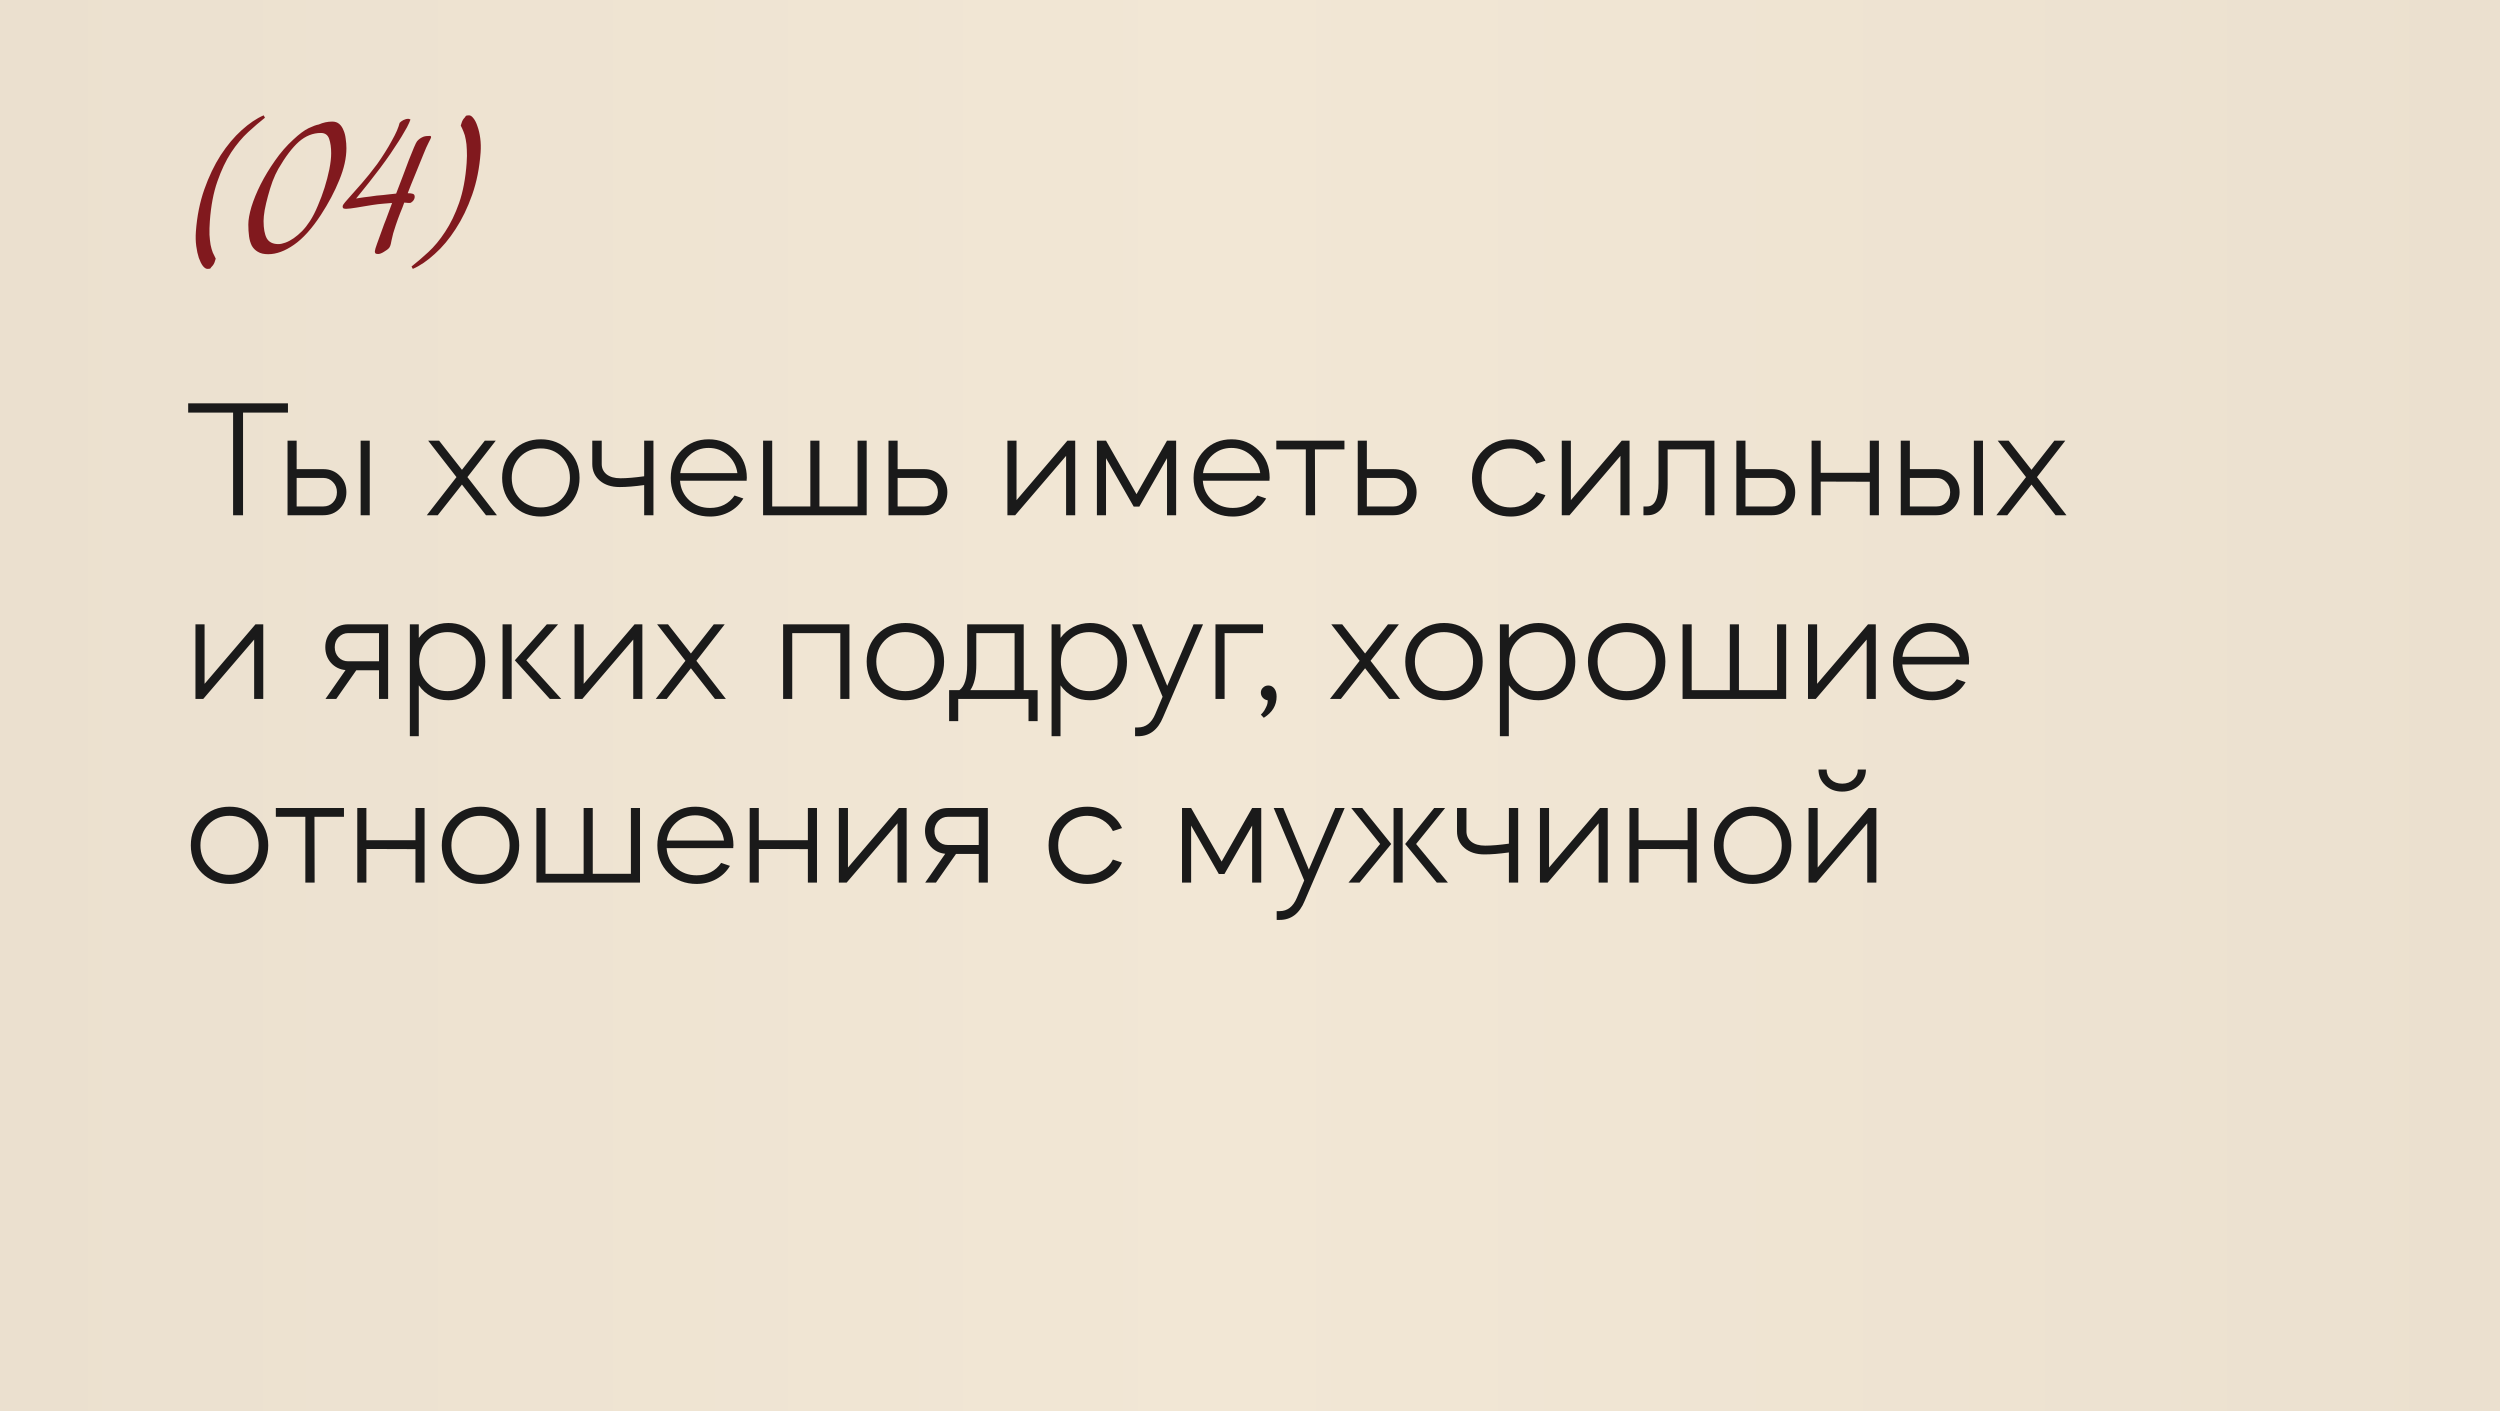 <?xml version="1.0" encoding="UTF-8"?> <svg xmlns="http://www.w3.org/2000/svg" width="558" height="315" viewBox="0 0 558 315" fill="none"><rect width="558" height="315" fill="url(#paint0_linear_6031_18)"></rect><path d="M41.999 92.097V90.025H64.273V92.097H54.246V115H52.026V92.097H41.999ZM64.178 98.35H66.213V104.714H72.17C73.65 104.714 74.871 105.207 75.833 106.194C76.82 107.156 77.313 108.377 77.313 109.857C77.313 111.312 76.82 112.533 75.833 113.52C74.871 114.507 73.65 115 72.17 115H64.178V98.35ZM66.213 113.039H72.17C73.033 113.039 73.749 112.743 74.316 112.151C74.908 111.534 75.204 110.77 75.204 109.857C75.204 108.944 74.908 108.192 74.316 107.6C73.749 106.983 73.033 106.675 72.17 106.675H66.213V113.039ZM80.495 115V98.35H82.53V115H80.495ZM97.706 115H95.264L101.887 106.49L95.56 98.35H98.002L103.108 104.862L108.214 98.35H110.656L104.329 106.49L110.915 115H108.473L103.108 108.155L97.706 115ZM120.734 98.054C123.176 98.054 125.223 98.88 126.876 100.533C128.529 102.161 129.355 104.208 129.355 106.675C129.355 109.142 128.529 111.201 126.876 112.854C125.223 114.482 123.176 115.296 120.734 115.296C118.267 115.296 116.208 114.482 114.555 112.854C112.902 111.201 112.076 109.142 112.076 106.675C112.076 104.208 112.902 102.161 114.555 100.533C116.208 98.88 118.267 98.054 120.734 98.054ZM116.072 101.976C114.839 103.234 114.222 104.8 114.222 106.675C114.222 108.55 114.839 110.116 116.072 111.374C117.305 112.632 118.847 113.261 120.697 113.261C122.572 113.261 124.126 112.632 125.359 111.374C126.592 110.116 127.209 108.55 127.209 106.675C127.209 104.8 126.592 103.234 125.359 101.976C124.126 100.718 122.572 100.089 120.697 100.089C118.847 100.089 117.305 100.718 116.072 101.976ZM132.196 103.567V98.35H134.305V103.567C134.305 104.504 134.662 105.269 135.378 105.861C136.118 106.453 137.154 106.749 138.486 106.749C139.892 106.749 141.655 106.601 143.777 106.305V98.35H145.849V115H143.777V108.266C141.655 108.562 139.842 108.71 138.338 108.71C136.463 108.71 134.971 108.229 133.861 107.267C132.751 106.305 132.196 105.072 132.196 103.567ZM152.189 112.854C150.536 111.201 149.71 109.142 149.71 106.675C149.71 104.208 150.511 102.161 152.115 100.533C153.743 98.88 155.765 98.054 158.183 98.054C160.6 98.054 162.623 98.88 164.251 100.533C165.879 102.161 166.693 104.208 166.693 106.675C166.693 106.749 166.68 106.86 166.656 107.008C166.656 107.131 166.656 107.23 166.656 107.304H151.782C151.905 109.055 152.596 110.511 153.854 111.67C155.112 112.805 156.653 113.372 158.479 113.372C160.847 113.372 162.672 112.447 163.955 110.597L165.916 111.263C165.176 112.521 164.152 113.508 162.845 114.223C161.537 114.938 160.082 115.296 158.479 115.296C155.963 115.296 153.866 114.482 152.189 112.854ZM151.819 105.602H164.584C164.362 103.974 163.646 102.63 162.438 101.569C161.254 100.508 159.823 99.978 158.146 99.978C156.518 99.978 155.112 100.508 153.928 101.569C152.744 102.63 152.041 103.974 151.819 105.602ZM170.32 115V98.35H172.355V113.039H180.865V98.35H182.9V113.039H191.41V98.35H193.445V115H170.32ZM198.314 115V98.35H200.349V104.714H206.306C207.786 104.714 209.007 105.207 209.969 106.194C210.956 107.156 211.449 108.377 211.449 109.857C211.449 111.312 210.956 112.533 209.969 113.52C209.007 114.507 207.786 115 206.306 115H198.314ZM200.349 113.039H206.306C207.17 113.039 207.885 112.743 208.452 112.151C209.044 111.534 209.34 110.77 209.34 109.857C209.34 108.944 209.044 108.192 208.452 107.6C207.885 106.983 207.17 106.675 206.306 106.675H200.349V113.039ZM237.953 101.754L226.594 115H224.855V98.35H226.89V111.633L238.249 98.35H239.988V115H237.953V101.754ZM246.863 115H244.828V98.35H246.863L253.671 110.301L260.479 98.35H262.514V115H260.479V102.272L254.3 113.076H253.042L246.863 102.272V115ZM268.882 112.854C267.229 111.201 266.403 109.142 266.403 106.675C266.403 104.208 267.205 102.161 268.808 100.533C270.436 98.88 272.459 98.054 274.876 98.054C277.293 98.054 279.316 98.88 280.944 100.533C282.572 102.161 283.386 104.208 283.386 106.675C283.386 106.749 283.374 106.86 283.349 107.008C283.349 107.131 283.349 107.23 283.349 107.304H268.475C268.598 109.055 269.289 110.511 270.547 111.67C271.805 112.805 273.347 113.372 275.172 113.372C277.54 113.372 279.365 112.447 280.648 110.597L282.609 111.263C281.869 112.521 280.845 113.508 279.538 114.223C278.231 114.938 276.775 115.296 275.172 115.296C272.656 115.296 270.559 114.482 268.882 112.854ZM268.512 105.602H281.277C281.055 103.974 280.34 102.63 279.131 101.569C277.947 100.508 276.516 99.978 274.839 99.978C273.211 99.978 271.805 100.508 270.621 101.569C269.437 102.63 268.734 103.974 268.512 105.602ZM284.872 98.35H300.079V100.311H293.493L293.53 115H291.458V100.311H284.872V98.35ZM303.048 115V98.35H305.083V104.714H311.04C312.52 104.714 313.741 105.207 314.703 106.194C315.689 107.156 316.183 108.377 316.183 109.857C316.183 111.312 315.689 112.533 314.703 113.52C313.741 114.507 312.52 115 311.04 115H303.048ZM305.083 113.039H311.04C311.903 113.039 312.618 112.743 313.186 112.151C313.778 111.534 314.074 110.77 314.074 109.857C314.074 108.944 313.778 108.192 313.186 107.6C312.618 106.983 311.903 106.675 311.04 106.675H305.083V113.039ZM337.173 115.296C334.731 115.296 332.684 114.482 331.031 112.854C329.378 111.201 328.552 109.142 328.552 106.675C328.552 104.208 329.378 102.161 331.031 100.533C332.684 98.88 334.731 98.054 337.173 98.054C338.9 98.054 340.454 98.486 341.835 99.349C343.241 100.212 344.277 101.372 344.943 102.827L342.908 103.493C342.39 102.457 341.613 101.631 340.577 101.014C339.566 100.397 338.431 100.089 337.173 100.089C335.323 100.089 333.781 100.718 332.548 101.976C331.315 103.234 330.698 104.8 330.698 106.675C330.698 108.55 331.315 110.116 332.548 111.374C333.781 112.632 335.323 113.261 337.173 113.261C338.431 113.261 339.566 112.953 340.577 112.336C341.613 111.719 342.39 110.893 342.908 109.857L344.943 110.523C344.277 111.978 343.241 113.138 341.835 114.001C340.454 114.864 338.9 115.296 337.173 115.296ZM361.683 101.754L350.324 115H348.585V98.35H350.62V111.633L361.979 98.35H363.718V115H361.683V101.754ZM366.819 115V113.039H367.633C369.335 113.039 370.186 111.288 370.186 107.785V98.35H382.655V115H380.62V100.311H372.221V108.155C372.221 110.449 371.814 112.163 371 113.298C370.186 114.433 369.113 115 367.781 115H366.819ZM387.555 115V98.35H389.59V104.714H395.547C397.027 104.714 398.248 105.207 399.21 106.194C400.197 107.156 400.69 108.377 400.69 109.857C400.69 111.312 400.197 112.533 399.21 113.52C398.248 114.507 397.027 115 395.547 115H387.555ZM389.59 113.039H395.547C396.41 113.039 397.126 112.743 397.693 112.151C398.285 111.534 398.581 110.77 398.581 109.857C398.581 108.944 398.285 108.192 397.693 107.6C397.126 106.983 396.41 106.675 395.547 106.675H389.59V113.039ZM406.383 115H404.348V98.35H406.383V105.528H417.335V98.35H419.37V115H417.335V107.526L406.383 107.489V115ZM424.249 98.35H426.284V104.714H432.241C433.721 104.714 434.942 105.207 435.904 106.194C436.89 107.156 437.384 108.377 437.384 109.857C437.384 111.312 436.89 112.533 435.904 113.52C434.942 114.507 433.721 115 432.241 115H424.249V98.35ZM426.284 113.039H432.241C433.104 113.039 433.819 112.743 434.387 112.151C434.979 111.534 435.275 110.77 435.275 109.857C435.275 108.944 434.979 108.192 434.387 107.6C433.819 106.983 433.104 106.675 432.241 106.675H426.284V113.039ZM440.566 115V98.35H442.601V115H440.566ZM448.029 115H445.587L452.21 106.49L445.883 98.35H448.325L453.431 104.862L458.537 98.35H460.979L454.652 106.49L461.238 115H458.796L453.431 108.155L448.029 115ZM56.725 142.754L45.366 156H43.627V139.35H45.662V152.633L57.021 139.35H58.76V156H56.725V142.754ZM72.607 144.456C72.607 143.001 73.088 141.792 74.05 140.83C75.037 139.843 76.258 139.35 77.713 139.35H86.63V156H84.595V149.599H79.526L75.049 156H72.644L77.121 149.562C75.814 149.439 74.728 148.896 73.865 147.934C73.026 146.972 72.607 145.813 72.607 144.456ZM77.713 141.311C76.874 141.311 76.159 141.619 75.567 142.236C75 142.828 74.716 143.568 74.716 144.456C74.716 145.369 75 146.121 75.567 146.713C76.134 147.305 76.85 147.601 77.713 147.601H84.595V141.311H77.713ZM91.477 164.325V139.35H93.475V142.384C94.24 141.348 95.189 140.534 96.324 139.942C97.459 139.35 98.704 139.054 100.061 139.054C102.404 139.054 104.365 139.88 105.944 141.533C107.523 143.161 108.312 145.208 108.312 147.675C108.312 150.142 107.523 152.201 105.944 153.854C104.365 155.482 102.404 156.296 100.061 156.296C97.249 156.296 95.054 155.186 93.475 152.966V164.325H91.477ZM104.39 142.976C103.181 141.718 101.677 141.089 99.876 141.089C98.075 141.089 96.571 141.718 95.362 142.976C94.153 144.234 93.549 145.8 93.549 147.675C93.549 149.55 94.153 151.116 95.362 152.374C96.571 153.632 98.075 154.261 99.876 154.261C101.677 154.261 103.181 153.632 104.39 152.374C105.599 151.116 106.203 149.55 106.203 147.675C106.203 145.8 105.599 144.234 104.39 142.976ZM122.717 156L114.91 147.379L122.051 139.35H124.567L117.463 147.379L125.27 156H122.717ZM114.207 156H112.172V139.35H114.207V156ZM141.341 142.754L129.982 156H128.243V139.35H130.278V152.633L141.637 139.35H143.376V156H141.341V142.754ZM148.808 156H146.366L152.989 147.49L146.662 139.35H149.104L154.21 145.862L159.316 139.35H161.758L155.431 147.49L162.017 156H159.575L154.21 149.155L148.808 156ZM174.792 156V139.35H189.592V156H187.557V141.311H176.827V156H174.792ZM202.098 139.054C204.54 139.054 206.587 139.88 208.24 141.533C209.892 143.161 210.719 145.208 210.719 147.675C210.719 150.142 209.892 152.201 208.24 153.854C206.587 155.482 204.54 156.296 202.098 156.296C199.631 156.296 197.571 155.482 195.919 153.854C194.266 152.201 193.44 150.142 193.44 147.675C193.44 145.208 194.266 143.161 195.919 141.533C197.571 139.88 199.631 139.054 202.098 139.054ZM197.436 142.976C196.202 144.234 195.586 145.8 195.586 147.675C195.586 149.55 196.202 151.116 197.436 152.374C198.669 153.632 200.211 154.261 202.061 154.261C203.935 154.261 205.489 153.632 206.723 152.374C207.956 151.116 208.573 149.55 208.573 147.675C208.573 145.8 207.956 144.234 206.723 142.976C205.489 141.718 203.935 141.089 202.061 141.089C200.211 141.089 198.669 141.718 197.436 142.976ZM211.842 154.039H214.136C215.296 153.225 215.875 151.338 215.875 148.378V139.35H228.492V154.039H231.6V160.958H229.565V156H213.877V160.958H211.842V154.039ZM217.91 148.378C217.91 150.845 217.466 152.732 216.578 154.039H226.457V141.311H217.91V148.378ZM234.71 164.325V139.35H236.708V142.384C237.473 141.348 238.423 140.534 239.557 139.942C240.692 139.35 241.938 139.054 243.294 139.054C245.638 139.054 247.599 139.88 249.177 141.533C250.756 143.161 251.545 145.208 251.545 147.675C251.545 150.142 250.756 152.201 249.177 153.854C247.599 155.482 245.638 156.296 243.294 156.296C240.482 156.296 238.287 155.186 236.708 152.966V164.325H234.71ZM247.623 142.976C246.415 141.718 244.91 141.089 243.109 141.089C241.309 141.089 239.804 141.718 238.595 142.976C237.387 144.234 236.782 145.8 236.782 147.675C236.782 149.55 237.387 151.116 238.595 152.374C239.804 153.632 241.309 154.261 243.109 154.261C244.91 154.261 246.415 153.632 247.623 152.374C248.832 151.116 249.436 149.55 249.436 147.675C249.436 145.8 248.832 144.234 247.623 142.976ZM259.49 155.519L252.682 139.35H254.828L260.526 153.077L266.409 139.35H268.518L259.601 160.07C258.442 162.907 256.58 164.325 254.014 164.325H253.348V162.364H254.014C255.741 162.364 257.024 161.365 257.862 159.367L259.49 155.519ZM273.331 156H271.296V139.35H281.915V141.311H273.331V156ZM282.088 160.218L281.422 159.515C281.545 159.392 281.693 159.231 281.866 159.034C282.063 158.837 282.298 158.454 282.569 157.887C282.865 157.32 282.988 156.789 282.939 156.296C282.52 156.247 282.162 156.062 281.866 155.741C281.57 155.42 281.422 155.038 281.422 154.594C281.422 154.15 281.582 153.78 281.903 153.484C282.224 153.163 282.618 153.003 283.087 153.003C283.63 153.003 284.074 153.225 284.419 153.669C284.764 154.113 284.937 154.717 284.937 155.482C284.937 157.431 284 158.997 282.125 160.181L282.088 160.218ZM299.286 156H296.844L303.467 147.49L297.14 139.35H299.582L304.688 145.862L309.794 139.35H312.236L305.909 147.49L312.495 156H310.053L304.688 149.155L299.286 156ZM322.314 139.054C324.756 139.054 326.804 139.88 328.456 141.533C330.109 143.161 330.935 145.208 330.935 147.675C330.935 150.142 330.109 152.201 328.456 153.854C326.804 155.482 324.756 156.296 322.314 156.296C319.848 156.296 317.788 155.482 316.135 153.854C314.483 152.201 313.656 150.142 313.656 147.675C313.656 145.208 314.483 143.161 316.135 141.533C317.788 139.88 319.848 139.054 322.314 139.054ZM317.652 142.976C316.419 144.234 315.802 145.8 315.802 147.675C315.802 149.55 316.419 151.116 317.652 152.374C318.886 153.632 320.427 154.261 322.277 154.261C324.152 154.261 325.706 153.632 326.939 152.374C328.173 151.116 328.789 149.55 328.789 147.675C328.789 145.8 328.173 144.234 326.939 142.976C325.706 141.718 324.152 141.089 322.277 141.089C320.427 141.089 318.886 141.718 317.652 142.976ZM334.774 164.325V139.35H336.772V142.384C337.536 141.348 338.486 140.534 339.621 139.942C340.755 139.35 342.001 139.054 343.358 139.054C345.701 139.054 347.662 139.88 349.241 141.533C350.819 143.161 351.609 145.208 351.609 147.675C351.609 150.142 350.819 152.201 349.241 153.854C347.662 155.482 345.701 156.296 343.358 156.296C340.546 156.296 338.35 155.186 336.772 152.966V164.325H334.774ZM347.687 142.976C346.478 141.718 344.973 141.089 343.173 141.089C341.372 141.089 339.867 141.718 338.659 142.976C337.45 144.234 336.846 145.8 336.846 147.675C336.846 149.55 337.45 151.116 338.659 152.374C339.867 153.632 341.372 154.261 343.173 154.261C344.973 154.261 346.478 153.632 347.687 152.374C348.895 151.116 349.5 149.55 349.5 147.675C349.5 145.8 348.895 144.234 347.687 142.976ZM363.091 139.054C365.533 139.054 367.58 139.88 369.233 141.533C370.886 143.161 371.712 145.208 371.712 147.675C371.712 150.142 370.886 152.201 369.233 153.854C367.58 155.482 365.533 156.296 363.091 156.296C360.624 156.296 358.565 155.482 356.912 153.854C355.259 152.201 354.433 150.142 354.433 147.675C354.433 145.208 355.259 143.161 356.912 141.533C358.565 139.88 360.624 139.054 363.091 139.054ZM358.429 142.976C357.196 144.234 356.579 145.8 356.579 147.675C356.579 149.55 357.196 151.116 358.429 152.374C359.662 153.632 361.204 154.261 363.054 154.261C364.929 154.261 366.483 153.632 367.716 152.374C368.949 151.116 369.566 149.55 369.566 147.675C369.566 145.8 368.949 144.234 367.716 142.976C366.483 141.718 364.929 141.089 363.054 141.089C361.204 141.089 359.662 141.718 358.429 142.976ZM375.55 156V139.35H377.585V154.039H386.095V139.35H388.13V154.039H396.64V139.35H398.675V156H375.55ZM416.643 142.754L405.284 156H403.545V139.35H405.58V152.633L416.939 139.35H418.678V156H416.643V142.754ZM424.997 153.854C423.345 152.201 422.518 150.142 422.518 147.675C422.518 145.208 423.32 143.161 424.923 141.533C426.551 139.88 428.574 139.054 430.991 139.054C433.409 139.054 435.431 139.88 437.059 141.533C438.687 143.161 439.501 145.208 439.501 147.675C439.501 147.749 439.489 147.86 439.464 148.008C439.464 148.131 439.464 148.23 439.464 148.304H424.59C424.714 150.055 425.404 151.511 426.662 152.67C427.92 153.805 429.462 154.372 431.287 154.372C433.655 154.372 435.481 153.447 436.763 151.597L438.724 152.263C437.984 153.521 436.961 154.508 435.653 155.223C434.346 155.938 432.891 156.296 431.287 156.296C428.771 156.296 426.675 155.482 424.997 153.854ZM424.627 146.602H437.392C437.17 144.974 436.455 143.63 435.246 142.569C434.062 141.508 432.632 140.978 430.954 140.978C429.326 140.978 427.92 141.508 426.736 142.569C425.552 143.63 424.849 144.974 424.627 146.602ZM51.249 180.054C53.691 180.054 55.738 180.88 57.391 182.533C59.044 184.161 59.87 186.208 59.87 188.675C59.87 191.142 59.044 193.201 57.391 194.854C55.738 196.482 53.691 197.296 51.249 197.296C48.782 197.296 46.723 196.482 45.07 194.854C43.417 193.201 42.591 191.142 42.591 188.675C42.591 186.208 43.417 184.161 45.07 182.533C46.723 180.88 48.782 180.054 51.249 180.054ZM46.587 183.976C45.354 185.234 44.737 186.8 44.737 188.675C44.737 190.55 45.354 192.116 46.587 193.374C47.82 194.632 49.362 195.261 51.212 195.261C53.087 195.261 54.641 194.632 55.874 193.374C57.107 192.116 57.724 190.55 57.724 188.675C57.724 186.8 57.107 185.234 55.874 183.976C54.641 182.718 53.087 182.089 51.212 182.089C49.362 182.089 47.82 182.718 46.587 183.976ZM61.567 180.35H76.774V182.311H70.188L70.225 197H68.153V182.311H61.567V180.35ZM81.778 197H79.743V180.35H81.778V187.528H92.73V180.35H94.764V197H92.73V189.526L81.778 189.489V197ZM107.265 180.054C109.707 180.054 111.754 180.88 113.407 182.533C115.06 184.161 115.886 186.208 115.886 188.675C115.886 191.142 115.06 193.201 113.407 194.854C111.754 196.482 109.707 197.296 107.265 197.296C104.798 197.296 102.739 196.482 101.086 194.854C99.433 193.201 98.607 191.142 98.607 188.675C98.607 186.208 99.433 184.161 101.086 182.533C102.739 180.88 104.798 180.054 107.265 180.054ZM102.603 183.976C101.37 185.234 100.753 186.8 100.753 188.675C100.753 190.55 101.37 192.116 102.603 193.374C103.836 194.632 105.378 195.261 107.228 195.261C109.103 195.261 110.657 194.632 111.89 193.374C113.123 192.116 113.74 190.55 113.74 188.675C113.74 186.8 113.123 185.234 111.89 183.976C110.657 182.718 109.103 182.089 107.228 182.089C105.378 182.089 103.836 182.718 102.603 183.976ZM119.724 197V180.35H121.759V195.039H130.269V180.35H132.304V195.039H140.814V180.35H142.849V197H119.724ZM149.198 194.854C147.546 193.201 146.719 191.142 146.719 188.675C146.719 186.208 147.521 184.161 149.124 182.533C150.752 180.88 152.775 180.054 155.192 180.054C157.61 180.054 159.632 180.88 161.26 182.533C162.888 184.161 163.702 186.208 163.702 188.675C163.702 188.749 163.69 188.86 163.665 189.008C163.665 189.131 163.665 189.23 163.665 189.304H148.791C148.915 191.055 149.605 192.511 150.863 193.67C152.121 194.805 153.663 195.372 155.488 195.372C157.856 195.372 159.682 194.447 160.964 192.597L162.925 193.263C162.185 194.521 161.162 195.508 159.854 196.223C158.547 196.938 157.092 197.296 155.488 197.296C152.972 197.296 150.876 196.482 149.198 194.854ZM148.828 187.602H161.593C161.371 185.974 160.656 184.63 159.447 183.569C158.263 182.508 156.833 181.978 155.155 181.978C153.527 181.978 152.121 182.508 150.937 183.569C149.753 184.63 149.05 185.974 148.828 187.602ZM169.365 197H167.33V180.35H169.365V187.528H180.317V180.35H182.352V197H180.317V189.526L169.365 189.489V197ZM200.328 183.754L188.969 197H187.23V180.35H189.265V193.633L200.624 180.35H202.363V197H200.328V183.754ZM206.463 185.456C206.463 184.001 206.944 182.792 207.906 181.83C208.893 180.843 210.114 180.35 211.569 180.35H220.486V197H218.451V190.599H213.382L208.905 197H206.5L210.977 190.562C209.67 190.439 208.584 189.896 207.721 188.934C206.882 187.972 206.463 186.813 206.463 185.456ZM211.569 182.311C210.73 182.311 210.015 182.619 209.423 183.236C208.856 183.828 208.572 184.568 208.572 185.456C208.572 186.369 208.856 187.121 209.423 187.713C209.99 188.305 210.706 188.601 211.569 188.601H218.451V182.311H211.569ZM242.665 197.296C240.223 197.296 238.176 196.482 236.523 194.854C234.871 193.201 234.044 191.142 234.044 188.675C234.044 186.208 234.871 184.161 236.523 182.533C238.176 180.88 240.223 180.054 242.665 180.054C244.392 180.054 245.946 180.486 247.327 181.349C248.733 182.212 249.769 183.372 250.435 184.827L248.4 185.493C247.882 184.457 247.105 183.631 246.069 183.014C245.058 182.397 243.923 182.089 242.665 182.089C240.815 182.089 239.274 182.718 238.04 183.976C236.807 185.234 236.19 186.8 236.19 188.675C236.19 190.55 236.807 192.116 238.04 193.374C239.274 194.632 240.815 195.261 242.665 195.261C243.923 195.261 245.058 194.953 246.069 194.336C247.105 193.719 247.882 192.893 248.4 191.857L250.435 192.523C249.769 193.978 248.733 195.138 247.327 196.001C245.946 196.864 244.392 197.296 242.665 197.296ZM265.86 197H263.825V180.35H265.86L272.668 192.301L279.476 180.35H281.511V197H279.476V184.272L273.297 195.076H272.039L265.86 184.272V197ZM291.098 196.519L284.29 180.35H286.436L292.134 194.077L298.017 180.35H300.126L291.209 201.07C290.05 203.907 288.187 205.325 285.622 205.325H284.956V203.364H285.622C287.349 203.364 288.631 202.365 289.47 200.367L291.098 196.519ZM320.7 197L313.633 188.379L320.108 180.35H322.55L316.075 188.379L323.179 197H320.7ZM303.458 197H300.979L308.046 188.379L301.608 180.35H304.05L310.525 188.379L303.458 197ZM311.043 197V180.35H313.078V197H311.043ZM325.203 185.567V180.35H327.312V185.567C327.312 186.504 327.669 187.269 328.385 187.861C329.125 188.453 330.161 188.749 331.493 188.749C332.899 188.749 334.662 188.601 336.784 188.305V180.35H338.856V197H336.784V190.266C334.662 190.562 332.849 190.71 331.345 190.71C329.47 190.71 327.978 190.229 326.868 189.267C325.758 188.305 325.203 187.072 325.203 185.567ZM356.814 183.754L345.455 197H343.716V180.35H345.751V193.633L357.11 180.35H358.849V197H356.814V183.754ZM365.724 197H363.689V180.35H365.724V187.528H376.676V180.35H378.711V197H376.676V189.526L365.724 189.489V197ZM391.211 180.054C393.653 180.054 395.7 180.88 397.353 182.533C399.006 184.161 399.832 186.208 399.832 188.675C399.832 191.142 399.006 193.201 397.353 194.854C395.7 196.482 393.653 197.296 391.211 197.296C388.744 197.296 386.685 196.482 385.032 194.854C383.379 193.201 382.553 191.142 382.553 188.675C382.553 186.208 383.379 184.161 385.032 182.533C386.685 180.88 388.744 180.054 391.211 180.054ZM386.549 183.976C385.316 185.234 384.699 186.8 384.699 188.675C384.699 190.55 385.316 192.116 386.549 193.374C387.782 194.632 389.324 195.261 391.174 195.261C393.049 195.261 394.603 194.632 395.836 193.374C397.069 192.116 397.686 190.55 397.686 188.675C397.686 186.8 397.069 185.234 395.836 183.976C394.603 182.718 393.049 182.089 391.174 182.089C389.324 182.089 387.782 182.718 386.549 183.976ZM416.768 183.754L405.409 197H403.67V180.35H405.705V193.633L417.064 180.35H418.803V197H416.768V183.754ZM405.89 171.766H407.703C407.703 172.679 408.024 173.431 408.665 174.023C409.331 174.615 410.17 174.911 411.181 174.911C412.193 174.911 413.019 174.615 413.66 174.023C414.326 173.431 414.659 172.679 414.659 171.766H416.472C416.472 173.147 415.967 174.319 414.955 175.281C413.944 176.218 412.686 176.687 411.181 176.687C409.677 176.687 408.419 176.218 407.407 175.281C406.396 174.319 405.89 173.147 405.89 171.766Z" fill="#1A1A1A"></path><path d="M59.138 26.275C57.99 27.177 56.746 28.243 55.407 29.473C54.068 30.703 52.797 32.22 51.594 34.024C50.419 35.828 49.394 37.987 48.519 40.502C47.644 42.989 47.084 45.941 46.838 49.358C46.756 50.506 46.729 51.517 46.756 52.392C46.811 53.239 46.893 53.991 47.002 54.647C47.139 55.303 47.303 55.877 47.494 56.369C47.713 56.861 47.931 57.312 48.15 57.722C48.095 57.941 48.027 58.159 47.945 58.378C47.89 58.569 47.808 58.761 47.699 58.952C47.59 59.143 47.467 59.307 47.33 59.444C47.166 59.608 47.057 59.745 47.002 59.854C46.975 59.963 46.742 60.018 46.305 60.018C45.977 60.018 45.635 59.799 45.28 59.362C44.952 58.925 44.651 58.323 44.378 57.558C44.132 56.82 43.941 55.945 43.804 54.934C43.667 53.923 43.64 52.843 43.722 51.695C43.968 48.278 44.597 45.135 45.608 42.265C46.619 39.395 47.836 36.853 49.257 34.639C50.706 32.425 52.264 30.566 53.931 29.063C55.626 27.532 57.266 26.425 58.851 25.742L59.138 26.275ZM77.32 33.081C77.32 35.268 76.787 37.646 75.721 40.215C74.682 42.784 73.315 45.367 71.621 47.964C69.625 51.025 67.616 53.253 65.594 54.647C63.598 56.041 61.685 56.738 59.854 56.738C58.897 56.738 58.132 56.56 57.558 56.205C56.984 55.877 56.533 55.426 56.205 54.852C55.904 54.251 55.699 53.554 55.59 52.761C55.48 51.941 55.426 51.053 55.426 50.096C55.426 49.057 55.658 47.745 56.123 46.16C56.615 44.575 57.298 42.907 58.173 41.158C59.075 39.381 60.141 37.618 61.371 35.869C62.601 34.092 63.967 32.521 65.471 31.154C66.783 29.924 67.917 29.077 68.874 28.612C69.858 28.147 70.609 27.874 71.129 27.792C72.113 27.355 73.124 27.136 74.163 27.136C74.791 27.136 75.311 27.314 75.721 27.669C76.131 28.024 76.445 28.489 76.664 29.063C76.91 29.61 77.074 30.238 77.156 30.949C77.265 31.66 77.32 32.37 77.32 33.081ZM73.917 34.188C73.917 32.931 73.766 31.865 73.466 30.99C73.165 30.115 72.55 29.678 71.621 29.678C69.844 29.678 68.204 30.334 66.701 31.646C65.225 32.958 63.694 34.981 62.109 37.714C61.671 38.479 61.248 39.395 60.838 40.461C60.455 41.527 60.113 42.62 59.813 43.741C59.512 44.834 59.266 45.887 59.075 46.898C58.911 47.882 58.829 48.688 58.829 49.317C58.829 51.012 59.061 52.296 59.526 53.171C60.018 54.046 60.892 54.483 62.15 54.483C62.587 54.483 63.106 54.374 63.708 54.155C64.309 53.936 64.924 53.608 65.553 53.171C66.181 52.734 66.81 52.201 67.439 51.572C68.067 50.916 68.655 50.164 69.202 49.317C69.803 48.388 70.377 47.267 70.924 45.955C71.498 44.643 72.003 43.29 72.441 41.896C72.878 40.502 73.233 39.135 73.507 37.796C73.78 36.429 73.917 35.227 73.917 34.188ZM96.21 30.703C96.21 30.758 96.032 31.127 95.677 31.81C95.322 32.493 94.939 33.354 94.529 34.393C93.9 35.951 93.272 37.495 92.643 39.026C92.014 40.529 91.468 41.896 91.003 43.126C91.468 43.126 91.837 43.167 92.11 43.249C92.411 43.331 92.561 43.55 92.561 43.905C92.561 44.26 92.424 44.588 92.151 44.889C91.878 45.162 91.659 45.299 91.495 45.299C91.386 45.299 91.263 45.299 91.126 45.299C90.989 45.299 90.853 45.285 90.716 45.258C90.552 45.258 90.388 45.244 90.224 45.217C90.005 45.873 89.705 46.652 89.322 47.554C88.967 48.456 88.639 49.358 88.338 50.26C88.147 50.807 87.955 51.408 87.764 52.064C87.6 52.72 87.477 53.239 87.395 53.622C87.368 53.786 87.313 54.059 87.231 54.442C87.149 54.797 87.04 55.071 86.903 55.262C86.766 55.453 86.575 55.631 86.329 55.795C86.11 55.959 85.878 56.109 85.632 56.246C85.413 56.383 85.195 56.492 84.976 56.574C84.757 56.656 84.566 56.697 84.402 56.697C84.101 56.697 83.896 56.642 83.787 56.533C83.705 56.451 83.664 56.301 83.664 56.082C83.691 55.781 83.855 55.221 84.156 54.401C84.457 53.581 84.798 52.638 85.181 51.572C85.4 50.971 85.577 50.479 85.714 50.096C85.878 49.713 86.028 49.331 86.165 48.948C86.329 48.538 86.507 48.06 86.698 47.513C86.917 46.966 87.19 46.228 87.518 45.299C86.971 45.326 86.315 45.381 85.55 45.463C84.812 45.518 84.006 45.613 83.131 45.75C82.557 45.832 81.969 45.928 81.368 46.037C80.767 46.119 80.193 46.215 79.646 46.324C79.127 46.406 78.662 46.474 78.252 46.529C77.842 46.584 77.514 46.611 77.268 46.611C77.049 46.611 76.858 46.584 76.694 46.529C76.53 46.447 76.462 46.269 76.489 45.996C76.516 45.805 76.694 45.518 77.022 45.135C77.377 44.725 77.664 44.397 77.883 44.151C78.758 43.194 79.701 42.128 80.712 40.953C81.751 39.778 82.912 38.329 84.197 36.607C84.798 35.76 85.372 34.899 85.919 34.024C86.493 33.122 86.999 32.261 87.436 31.441C87.901 30.621 88.283 29.869 88.584 29.186C88.885 28.475 89.09 27.888 89.199 27.423C89.39 27.204 89.664 26.999 90.019 26.808C90.402 26.617 90.771 26.521 91.126 26.521C91.263 26.521 91.427 26.576 91.618 26.685C91.454 27.15 91.194 27.724 90.839 28.407C90.484 29.063 90.087 29.746 89.65 30.457C89.24 31.14 88.803 31.824 88.338 32.507C87.901 33.19 87.504 33.792 87.149 34.311C86.493 35.268 85.728 36.334 84.853 37.509C83.978 38.657 83.145 39.737 82.352 40.748C81.423 41.923 80.466 43.112 79.482 44.315C79.619 44.288 79.851 44.247 80.179 44.192C80.507 44.137 80.876 44.083 81.286 44.028C81.723 43.973 82.174 43.919 82.639 43.864C83.131 43.782 83.609 43.714 84.074 43.659C84.511 43.604 84.976 43.563 85.468 43.536C85.987 43.481 86.466 43.427 86.903 43.372C87.395 43.317 87.901 43.263 88.42 43.208C88.912 41.951 89.404 40.666 89.896 39.354C90.388 38.042 90.839 36.839 91.249 35.746C91.686 34.625 92.069 33.682 92.397 32.917C92.725 32.152 92.957 31.687 93.094 31.523C93.313 31.277 93.518 31.086 93.709 30.949C93.9 30.812 94.146 30.676 94.447 30.539C94.666 30.457 94.898 30.402 95.144 30.375C95.417 30.348 95.691 30.334 95.964 30.334C96.155 30.334 96.237 30.457 96.21 30.703ZM91.853 59.485C93.001 58.583 94.245 57.517 95.584 56.287C96.924 55.057 98.181 53.54 99.356 51.736C100.559 49.932 101.598 47.786 102.472 45.299C103.347 42.784 103.907 39.819 104.153 36.402C104.235 35.254 104.249 34.256 104.194 33.409C104.167 32.534 104.085 31.769 103.948 31.113C103.839 30.457 103.675 29.883 103.456 29.391C103.265 28.899 103.06 28.448 102.841 28.038C102.896 27.819 102.964 27.601 103.046 27.382C103.183 26.945 103.388 26.589 103.661 26.316C103.743 26.234 103.798 26.166 103.825 26.111C103.853 26.029 103.894 25.961 103.948 25.906C104.003 25.851 104.085 25.81 104.194 25.783C104.304 25.756 104.468 25.742 104.686 25.742C105.014 25.742 105.342 25.961 105.67 26.398C106.026 26.835 106.326 27.437 106.572 28.202C106.846 28.94 107.051 29.815 107.187 30.826C107.324 31.837 107.351 32.917 107.269 34.065C107.023 37.482 106.395 40.625 105.383 43.495C104.372 46.365 103.142 48.907 101.693 51.121C100.272 53.335 98.714 55.194 97.019 56.697C95.352 58.228 93.726 59.335 92.14 60.018L91.853 59.485Z" fill="#81191E"></path><defs><linearGradient id="paint0_linear_6031_18" x1="0" y1="157.5" x2="558" y2="157.5" gradientUnits="userSpaceOnUse"><stop stop-color="#EBE0CF"></stop><stop offset="0.49" stop-color="#F2E7D5"></stop><stop offset="1" stop-color="#EBE0CF"></stop></linearGradient></defs></svg> 